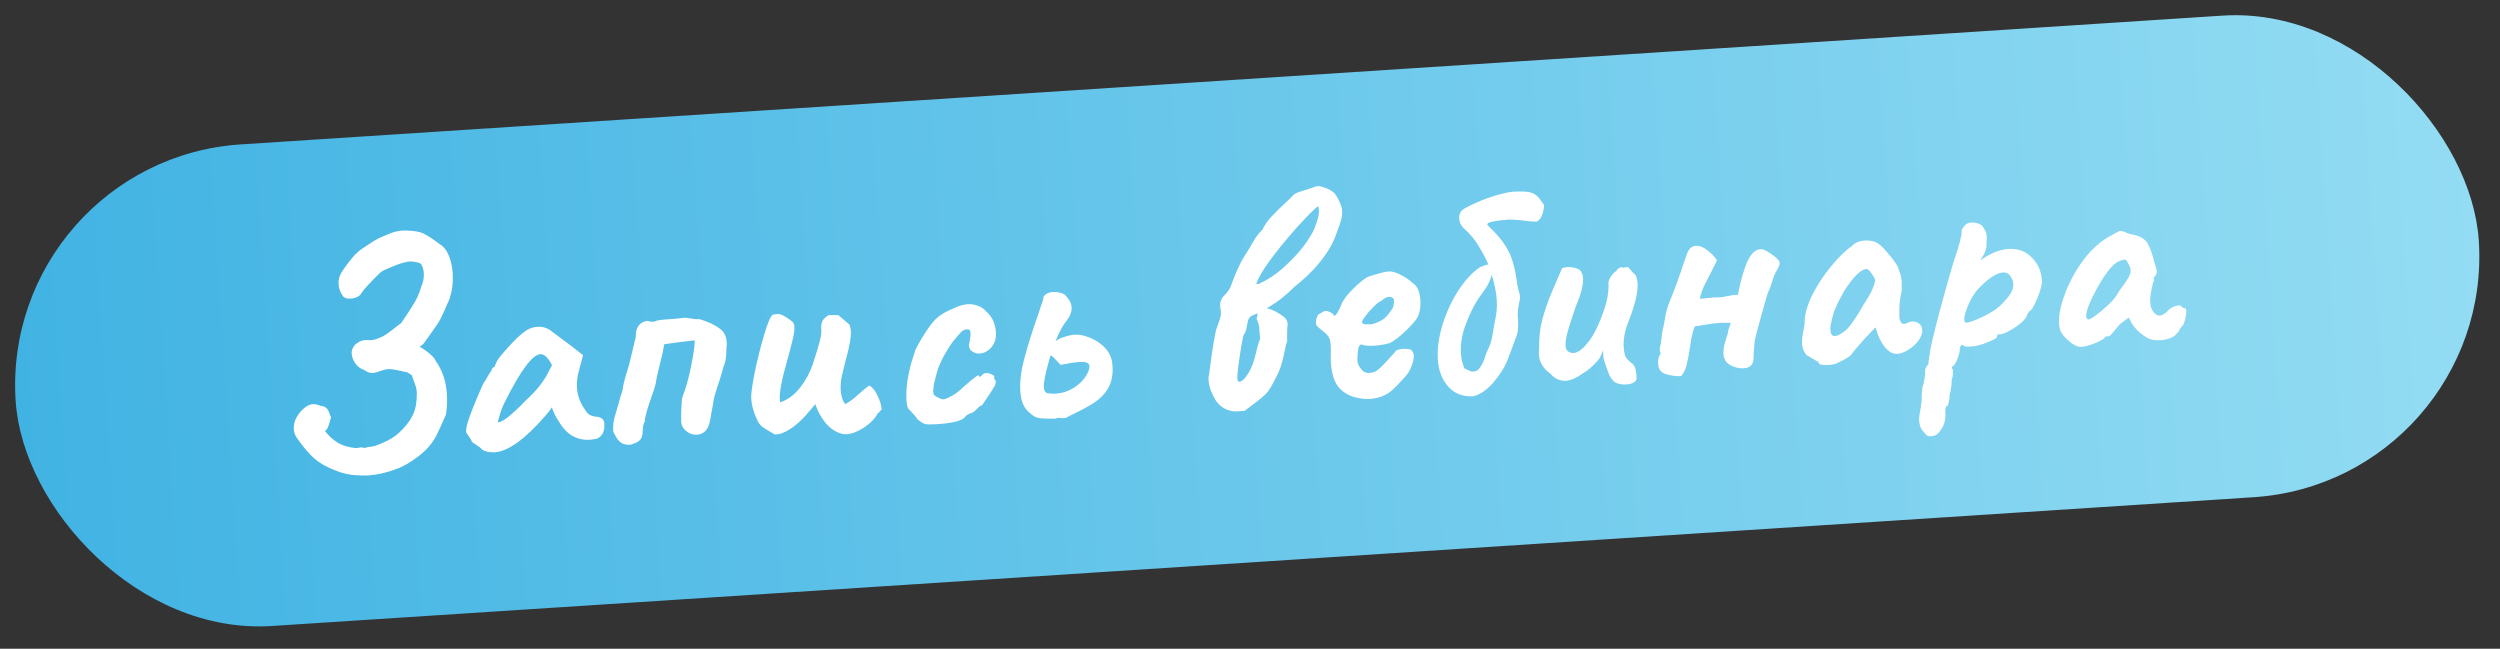 <?xml version="1.0" encoding="UTF-8"?> <svg xmlns="http://www.w3.org/2000/svg" width="316" height="82" viewBox="0 0 316 82" fill="none"><rect x="0" y="0" width="316" height="82" fill="#333333" stroke="none"/> <rect y="20.23" width="312" height="61" rx="30.5" transform="rotate(-3.718 0 20.23)" fill="url(#paint0_linear)"></rect> <path d="M53.657 43.275C53.586 43.413 53.384 43.6 53.052 43.835C53.524 44.099 53.944 44.392 54.312 44.715C54.707 45.037 54.953 45.328 55.05 45.589C55.901 46.763 56.381 48.175 56.488 49.825C56.543 50.677 56.505 51.534 56.374 52.398C55.792 53.718 55.441 54.489 55.322 54.711C54.833 55.812 54.041 56.785 52.947 57.631C51.852 58.477 50.834 59.051 49.892 59.353C48.77 59.773 47.65 60.02 46.533 60.092C46.267 60.109 45.892 60.107 45.41 60.085C44.741 60.075 44.121 59.995 43.55 59.845C43.008 59.72 42.309 59.458 41.455 59.059C40.601 58.66 39.872 58.147 39.27 57.518C38.668 56.889 38.087 56.165 37.526 55.346C37.292 55.041 37.161 54.662 37.131 54.209C37.099 53.704 37.226 53.201 37.514 52.701C37.803 52.202 38.163 51.791 38.597 51.469C38.929 51.233 39.255 51.105 39.574 51.084C39.787 51.071 39.976 51.098 40.141 51.168C40.332 51.236 40.468 51.28 40.55 51.302C41.061 51.349 41.397 51.594 41.56 52.038C41.722 52.481 41.818 52.716 41.846 52.741C41.696 53.312 41.575 53.707 41.482 53.927C41.416 54.145 41.281 54.327 41.077 54.474C41.516 55.06 42.042 55.547 42.655 55.935C42.99 56.154 43.456 56.337 44.053 56.485C44.678 56.632 45.108 56.671 45.344 56.602C45.369 56.574 45.434 56.556 45.541 56.549C45.674 56.54 45.809 56.558 45.945 56.603C46.106 56.619 46.2 56.613 46.224 56.585C46.354 56.523 46.592 56.481 46.938 56.458C47.309 56.407 47.597 56.322 47.803 56.202C48.639 55.907 49.376 55.525 50.013 55.056C50.649 54.56 51.236 53.934 51.775 53.178C52.138 52.593 52.372 52.083 52.478 51.649C52.608 51.186 52.675 50.581 52.68 49.832C52.708 49.429 52.625 48.98 52.432 48.485C52.24 47.99 52.11 47.638 52.043 47.428L51.498 47.063L50.605 46.88C49.899 46.712 49.4 46.638 49.107 46.657C48.788 46.678 48.458 46.753 48.119 46.882C47.676 47.044 47.374 47.13 47.214 47.141C46.922 47.16 46.651 47.111 46.403 46.993C46.18 46.847 46.041 46.763 45.986 46.739C45.604 46.631 45.254 46.373 44.933 45.966C44.638 45.531 44.476 45.101 44.449 44.675C44.433 44.435 44.485 44.205 44.604 43.983C44.745 43.68 44.983 43.438 45.318 43.255C45.652 43.047 46.034 42.955 46.463 42.981C46.571 43 46.718 43.004 46.905 42.992C47.277 42.968 47.723 42.832 48.241 42.584C48.553 42.457 49.04 42.132 49.701 41.608C50.361 41.084 50.693 40.835 50.694 40.862C51.5 39.687 52.071 38.808 52.407 38.225C52.768 37.614 53.046 36.955 53.24 36.247C53.499 35.696 53.608 35.114 53.568 34.502C53.546 34.156 53.458 33.828 53.304 33.517C53.267 33.359 53.072 33.238 52.719 33.154C52.366 33.07 52.043 33.038 51.751 33.057C51.564 33.069 51.445 33.09 51.394 33.12C50.97 33.175 50.355 33.375 49.549 33.721C48.741 34.041 48.262 34.272 48.111 34.416C46.754 35.733 45.942 36.614 45.677 37.059C45.583 37.252 45.406 37.411 45.147 37.535C44.914 37.657 44.652 37.727 44.359 37.746C43.853 37.779 43.512 37.667 43.335 37.412C43.011 36.952 42.832 36.456 42.798 35.923C42.758 35.311 42.946 34.711 43.362 34.123C43.826 33.452 44.232 32.917 44.581 32.521C44.927 32.097 45.344 31.723 45.831 31.397L46.56 30.909C46.663 30.849 46.894 30.7 47.253 30.463C47.638 30.224 48 30.04 48.339 29.912C48.444 29.878 48.743 29.752 49.237 29.532C49.757 29.312 50.31 29.182 50.895 29.144C51.135 29.129 51.322 29.13 51.456 29.148C52.366 29.169 53.042 29.285 53.483 29.497C53.951 29.707 54.677 30.181 55.66 30.919C56.077 31.159 56.426 31.604 56.709 32.254C56.992 32.903 57.161 33.654 57.216 34.506C57.299 35.783 57.135 36.956 56.723 38.025C56.535 38.411 56.406 38.7 56.339 38.892C56.292 39.002 56.14 39.332 55.882 39.883C55.649 40.406 55.372 40.879 55.052 41.3C54.833 41.635 54.368 42.293 53.657 43.275ZM60.929 56.832C60.838 56.677 60.598 56.479 60.209 56.237C59.819 55.995 59.622 55.848 59.619 55.795C59.612 55.688 59.536 55.546 59.391 55.368C59.27 55.163 59.152 54.983 59.035 54.83C58.808 54.631 58.91 53.93 59.339 52.726C59.769 51.523 60.357 50.095 61.105 48.443C61.254 48.273 61.436 47.98 61.649 47.566C61.889 47.149 62.048 46.912 62.124 46.853C62.117 46.747 62.151 46.651 62.226 46.566C62.299 46.455 62.388 46.395 62.495 46.388L62.773 45.729C62.864 45.483 63.345 44.877 64.218 43.911C65.09 42.946 65.782 42.286 66.294 41.933C66.777 41.554 67.311 41.345 67.897 41.307C68.535 41.266 69.093 41.417 69.57 41.76L70.707 42.608C71.549 43.221 72.026 43.578 72.139 43.677L73.702 44.898L73.153 46.938C72.96 47.672 72.884 48.359 72.926 48.998C72.992 50.009 73.332 50.935 73.948 51.777C74.1 52.061 74.288 52.276 74.511 52.422C74.761 52.566 75.074 52.653 75.45 52.681C76.042 52.75 76.354 53.024 76.385 53.503C76.423 54.088 76.345 54.534 76.152 54.841C75.958 55.147 75.717 55.35 75.43 55.449C75.007 55.53 74.716 55.575 74.556 55.586C73.785 55.636 73.067 55.482 72.402 55.124C71.737 54.767 71.135 54.124 70.593 53.197C70.477 53.045 70.311 52.762 70.097 52.348C69.91 51.932 69.798 51.646 69.761 51.488C69.592 51.766 69.308 52.132 68.91 52.585C66.349 55.531 64.217 57.059 62.514 57.17C61.928 57.208 61.4 57.095 60.929 56.832ZM62.909 53.376C63.338 53.402 64.132 52.869 65.29 51.778C65.416 51.663 65.555 51.534 65.706 51.391C65.855 51.221 66.018 51.05 66.194 50.878C66.899 50.218 67.438 49.675 67.811 49.25C68.21 48.796 68.603 48.263 68.99 47.65L69.775 46.156C69.471 45.588 69.206 45.217 68.981 45.045C68.755 44.846 68.535 44.753 68.322 44.767C67.79 44.802 67.156 45.324 66.419 46.334C65.682 47.317 64.816 48.803 63.823 50.791C63.562 51.289 63.355 51.811 63.203 52.355C63.05 52.873 62.952 53.213 62.909 53.376ZM88.408 40.335C89.499 40.665 90.353 41.064 90.971 41.532C91.588 41.973 91.886 42.648 91.865 43.558C91.827 43.801 91.807 44.11 91.805 44.484C91.8 44.831 91.769 45.168 91.71 45.492C91.675 45.788 91.587 46.075 91.445 46.351C91.448 46.404 91.285 46.976 90.955 48.066C90.436 49.543 90.166 50.523 90.144 51.005C90.042 51.493 89.962 51.912 89.905 52.263C89.831 52.776 89.752 53.195 89.666 53.522C89.58 53.848 89.439 54.138 89.242 54.391C88.943 54.731 88.567 54.916 88.115 54.945C87.583 54.98 87.104 54.81 86.679 54.437C86.254 54.064 86.063 53.595 86.107 53.031C86.074 52.526 86.101 51.709 86.188 50.581C86.201 50.366 86.254 50.149 86.346 49.929C86.439 49.709 86.496 49.559 86.517 49.477C86.877 48.438 87.175 47.27 87.412 45.972C87.675 44.672 87.811 43.688 87.821 43.019C86.998 43.099 85.713 43.263 83.965 43.51C83.809 44.402 83.623 45.243 83.407 46.032C83.13 47.118 82.976 47.823 82.943 48.146C82.889 48.55 82.692 49.218 82.352 50.149C81.787 51.735 81.507 52.769 81.511 53.25C81.39 53.445 81.313 53.69 81.278 53.986C81.244 54.282 81.223 54.565 81.213 54.832C81.161 55.263 81.007 55.567 80.751 55.744C80.522 55.919 80.172 56.076 79.7 56.213C79.274 56.241 78.923 56.184 78.646 56.041C78.396 55.897 78.183 55.697 78.006 55.442C77.827 55.159 77.661 54.863 77.507 54.552C77.459 53.807 77.558 53.066 77.804 52.328C77.871 52.137 77.937 51.905 77.999 51.634C78.088 51.361 78.154 51.143 78.197 50.98C78.388 50.219 78.553 49.674 78.692 49.344C78.737 48.807 78.915 48.047 79.225 47.065C79.47 46.301 79.611 45.797 79.648 45.554C79.983 44.116 80.225 43.112 80.374 42.541C80.338 41.982 80.455 41.52 80.725 41.155C81.022 40.788 81.397 40.59 81.849 40.561C82.149 40.648 82.392 40.686 82.578 40.674C82.684 40.667 82.789 40.634 82.892 40.574C83.047 40.483 83.696 40.401 84.84 40.327C85.532 40.282 85.97 40.24 86.155 40.201C86.419 40.157 86.673 40.154 86.916 40.192C87.186 40.228 87.361 40.256 87.443 40.278C87.551 40.297 87.686 40.316 87.847 40.332C88.008 40.348 88.195 40.349 88.408 40.335ZM106.424 54.838C105.635 54.622 104.952 54.172 104.373 53.488C103.792 52.777 103.353 51.977 103.054 51.088C102.955 51.202 102.582 51.64 101.937 52.404C101.29 53.14 100.608 53.746 99.891 54.22C99.173 54.694 98.52 54.924 97.931 54.908C97.238 54.526 96.724 54.212 96.387 53.967C96.05 53.721 95.8 53.364 95.636 52.893L95.638 52.933C95.234 52.051 95.004 51.197 94.951 50.372C94.918 49.867 95.062 48.788 95.382 47.138C95.729 45.485 96.121 43.909 96.558 42.411C96.995 40.913 97.365 40.034 97.669 39.774L98.345 39.69C98.585 39.674 98.928 39.812 99.374 40.104C99.847 40.394 100.157 40.641 100.304 40.845C100.368 41.001 100.404 41.146 100.413 41.279C100.435 41.625 100.374 42.123 100.229 42.774C100.083 43.398 99.869 44.227 99.589 45.261C98.847 47.821 98.505 49.553 98.564 50.458C98.576 50.644 98.598 50.777 98.63 50.855C99.597 50.525 100.438 49.895 101.153 48.967C101.867 48.039 102.392 47.069 102.727 46.059C103.152 44.775 103.438 43.835 103.586 43.237C103.759 42.611 103.834 42.112 103.81 41.74C103.777 41.234 103.819 40.857 103.937 40.609C104.054 40.361 104.318 40.103 104.728 39.836C105.021 39.817 105.435 39.817 105.971 39.836L107.371 41.027C107.466 41.261 107.524 41.538 107.545 41.858C107.594 42.603 107.389 43.779 106.933 45.385C106.677 46.39 106.488 47.177 106.365 47.747C106.268 48.314 106.237 48.864 106.271 49.396C106.315 50.061 106.498 50.624 106.822 51.084C107.236 50.87 107.632 50.604 108.013 50.285C108.391 49.94 108.618 49.738 108.695 49.68C109.048 49.363 109.442 49.043 109.875 48.721C110.292 48.961 110.64 49.393 110.921 50.016C111.229 50.637 111.4 51.214 111.435 51.746C111.337 51.886 111.162 52.071 110.909 52.301C110.626 52.881 110.076 53.451 109.257 54.012C108.463 54.545 107.72 54.834 107.028 54.879C106.762 54.896 106.561 54.882 106.424 54.838ZM118.462 53.615C117.663 53.666 117.142 53.66 116.897 53.596C116.651 53.505 116.344 53.311 115.978 53.014C115.886 52.833 115.696 52.592 115.409 52.29C115.149 51.986 114.934 51.759 114.764 51.61C114.665 51.323 114.603 50.979 114.577 50.58C114.532 49.888 114.572 49.071 114.698 48.127C114.85 47.182 115.048 46.314 115.29 45.523C115.383 45.303 115.45 45.099 115.491 44.909C115.559 44.717 115.604 44.594 115.627 44.539C115.615 44.353 115.911 43.759 116.514 42.758C117.142 41.728 117.643 41.014 118.018 40.616C118.19 40.391 118.455 40.147 118.812 39.883C119.196 39.617 119.53 39.422 119.816 39.297C119.894 39.265 120.206 39.124 120.751 38.875C121.322 38.624 121.848 38.483 122.327 38.452C122.752 38.424 123.171 38.491 123.582 38.651C124.018 38.783 124.382 39.027 124.672 39.382C125.409 40.029 125.814 40.911 125.886 42.029C125.9 42.242 125.889 42.483 125.853 42.752C125.755 43.293 125.504 43.751 125.1 44.124C124.722 44.469 124.307 44.657 123.854 44.686C123.402 44.715 123.005 44.568 122.663 44.242C122.539 43.983 122.475 43.814 122.469 43.734C122.464 43.654 122.503 43.424 122.585 43.045C122.66 42.559 122.694 42.25 122.685 42.117C122.663 41.771 122.532 41.605 122.292 41.621C121.973 41.642 121.725 41.738 121.549 41.91C121.373 42.081 121.05 42.45 120.579 43.015C120.257 43.41 119.88 43.982 119.448 44.732C119.04 45.453 118.724 46.142 118.5 46.798C118.307 47.532 118.168 48.062 118.082 48.388C118.021 48.686 117.993 48.862 117.996 48.915C118.003 49.021 117.997 49.129 117.977 49.237C117.955 49.318 117.948 49.412 117.955 49.519C117.967 49.705 118.017 49.849 118.103 49.95C118.19 50.051 118.343 50.148 118.563 50.241C118.618 50.264 118.715 50.311 118.853 50.382C118.991 50.454 119.127 50.485 119.26 50.476C119.42 50.466 119.641 50.385 119.926 50.233C120.21 50.081 120.391 49.989 120.469 49.957C120.804 49.775 121.274 49.397 121.878 48.823L122.79 48.042C122.967 47.897 123.12 47.78 123.248 47.692C123.401 47.575 123.516 47.501 123.594 47.469C123.67 47.41 123.71 47.408 123.714 47.461C123.721 47.568 123.764 47.618 123.844 47.613C123.924 47.608 124.013 47.548 124.113 47.435C124.209 47.269 124.39 47.177 124.656 47.159C124.869 47.145 125.086 47.198 125.308 47.317C125.554 47.408 125.68 47.494 125.685 47.574L125.658 47.776C125.667 47.909 125.742 48.037 125.884 48.162C125.891 48.268 125.86 48.417 125.793 48.609C125.75 48.772 125.679 48.91 125.579 49.023C125.339 49.44 125.06 49.872 124.741 50.321C124.45 50.767 124.243 51.074 124.12 51.243L124.08 51.245C123.947 51.254 123.768 51.386 123.544 51.641C123.169 52.039 122.836 52.248 122.543 52.267C122.44 52.327 122.325 52.402 122.197 52.49C122.067 52.552 122.005 52.623 122.01 52.703C121.587 53.184 120.404 53.488 118.462 53.615ZM132.356 52.912C131.875 52.917 131.459 52.877 131.106 52.793C130.778 52.681 130.457 52.474 130.144 52.174C129.44 51.632 129.048 50.735 128.967 49.485C128.887 48.261 129.052 46.887 129.461 45.364C129.868 43.814 130.454 41.946 131.221 39.758C131.577 38.666 131.79 38.038 131.86 37.873C131.841 37.58 131.947 37.359 132.178 37.211C132.407 37.035 132.708 36.936 133.08 36.912C133.399 36.891 133.709 36.924 134.009 37.012C134.306 37.072 134.513 37.166 134.628 37.292C135.142 37.793 135.416 38.31 135.45 38.842C135.487 39.401 135.258 39.99 134.763 40.61C134.342 41.119 133.889 41.963 133.405 43.144C133.684 42.912 134.059 42.727 134.531 42.589C135.002 42.425 135.436 42.33 135.836 42.304C136.394 42.268 137.017 42.388 137.703 42.664C138.389 42.94 138.974 43.303 139.457 43.752C140.026 44.277 140.386 44.895 140.54 45.606C140.578 45.791 140.608 46.043 140.629 46.362C140.701 47.48 140.471 48.457 139.937 49.293C139.525 49.934 138.921 50.508 138.125 51.014C137.354 51.492 136.437 51.979 135.374 52.476L134.676 52.842L134.075 52.841C134.02 52.817 133.926 52.81 133.793 52.819C133.633 52.829 133.489 52.865 133.359 52.927L132.356 52.912ZM133.434 49.756C134.285 49.7 135.083 49.435 135.827 48.959C136.569 48.456 137.106 47.874 137.437 47.211C137.629 46.878 137.716 46.565 137.697 46.272C137.683 46.059 137.58 45.919 137.389 45.851C137.196 45.757 136.86 45.725 136.381 45.756C135.981 45.782 135.359 45.876 134.515 46.038L134.038 46.109C133.867 45.933 133.694 45.744 133.521 45.541C133.347 45.339 133.176 45.176 133.008 45.053C132.864 44.902 132.783 44.881 132.763 44.989L132.503 45.928C132.093 47.424 131.904 48.425 131.937 48.931C131.966 49.383 132.13 49.64 132.428 49.701C132.752 49.76 133.088 49.778 133.434 49.756ZM168.747 24.493C169.312 25.365 169.612 26.08 169.648 26.639C169.671 26.985 169.629 27.362 169.521 27.769C169.414 28.177 169.257 28.642 169.051 29.163C168.869 29.656 168.744 29.998 168.677 30.189C168.235 31.207 167.58 32.238 166.713 33.283C165.846 34.328 164.814 35.317 163.619 36.25C162.565 37.307 161.524 38.136 160.494 38.738L160.108 38.963C160.811 39.105 161.558 39.484 162.346 40.101C162.601 40.325 162.74 40.609 162.762 40.956C162.767 41.035 162.75 41.183 162.711 41.4C162.705 41.721 162.698 42.029 162.691 42.323C162.681 42.591 162.685 42.844 162.7 43.084C162.586 43.385 162.47 43.861 162.352 44.51C162.232 45.132 162.094 45.689 161.939 46.18C161.784 46.671 161.552 47.207 161.242 47.788C160.794 48.699 160.42 49.325 160.121 49.665C159.848 49.977 159.265 50.469 158.373 51.142L157.303 51.933C157.223 51.938 156.943 51.956 156.464 51.987C155.987 52.045 155.487 51.957 154.964 51.724C154.47 51.515 154.045 51.156 153.691 50.644C153.453 50.259 153.238 49.832 153.047 49.363C152.881 48.866 152.785 48.418 152.759 48.019C152.74 47.726 152.765 47.497 152.835 47.333C153.061 45.474 153.254 44.112 153.411 43.247C153.567 42.355 153.667 41.84 153.712 41.704L154.017 40.842C154.107 40.596 154.186 40.364 154.252 40.146C154.316 39.901 154.34 39.645 154.322 39.379L154.254 38.943C154.157 38.281 154.323 37.749 154.751 37.347C155.153 36.947 155.434 36.541 155.594 36.13C155.751 35.666 156.003 35.021 156.351 34.197C156.724 33.371 157.009 32.818 157.205 32.538L157.93 31.369C158.242 30.814 158.507 30.369 158.726 30.034C158.969 29.671 159.255 29.332 159.581 29.017C159.84 28.465 160.206 27.934 160.68 27.422C161.18 26.882 161.77 26.296 162.45 25.663C163.004 25.146 163.344 24.817 163.468 24.675C163.593 24.534 163.838 24.398 164.203 24.267C164.595 24.134 164.975 24.016 165.343 23.912L166.205 23.616C166.436 23.467 166.825 23.495 167.373 23.7C167.946 23.877 168.404 24.141 168.747 24.493ZM166.146 28.871C166.563 27.881 166.752 27.094 166.714 26.509C166.7 26.296 166.664 26.151 166.605 26.075C166.245 26.285 165.317 27.214 163.82 28.861C160.934 32.149 159.256 34.489 158.785 35.883L159.067 35.904C160.235 35.374 161.311 34.663 162.295 33.771C163.304 32.85 164.141 31.954 164.806 31.082C165.47 30.184 165.916 29.447 166.146 28.871ZM159.279 42.865C159.22 41.961 159.169 41.389 159.127 41.152C159.085 40.914 158.986 40.626 158.831 40.289L158.986 39.597L158.283 39.884C158.024 40.007 157.85 40.206 157.761 40.479C157.718 40.642 157.657 40.94 157.578 41.373C157.5 41.805 157.386 42.106 157.236 42.276C157.137 42.39 156.966 43.256 156.724 44.875C156.482 46.494 156.373 47.504 156.399 47.903C156.415 48.142 156.516 48.256 156.702 48.244C156.835 48.235 156.99 48.145 157.166 47.973C157.368 47.8 157.565 47.546 157.757 47.213C158.197 46.57 158.559 45.571 158.845 44.216C159.061 43.427 159.206 42.977 159.279 42.865ZM171.07 50.156C170.17 49.867 169.483 49.377 169.011 48.687C168.563 47.967 168.301 47.022 168.225 45.852C168.208 45.585 168.203 45.105 168.212 44.409C168.225 44.195 168.221 43.941 168.202 43.648C168.173 43.196 168.098 42.867 167.978 42.661C167.856 42.428 167.654 42.201 167.372 41.979C167.287 41.904 167.09 41.743 166.78 41.496C166.47 41.249 166.324 41.058 166.342 40.923L166.334 40.803C166.322 40.617 166.349 40.415 166.415 40.197C166.506 39.951 166.589 39.798 166.666 39.74C166.744 39.708 166.898 39.618 167.129 39.469C167.36 39.321 167.544 39.269 167.68 39.313C167.787 39.306 167.951 39.362 168.172 39.482C168.42 39.599 168.548 39.711 168.555 39.818C168.735 40.126 169.114 39.581 169.691 38.18C170.027 37.597 170.497 37.019 171.101 36.445C171.704 35.845 172.262 35.381 172.775 35.054C172.956 34.962 173.361 34.829 173.991 34.654C174.646 34.451 175.16 34.338 175.533 34.313C175.958 34.286 176.462 34.427 177.043 34.736C177.651 35.044 178.154 35.386 178.553 35.761C179.137 36.123 179.466 36.864 179.539 37.981C179.582 38.647 179.513 39.226 179.331 39.718C179.25 40.125 178.758 40.771 177.854 41.658C176.974 42.517 176.249 43.085 175.68 43.363C175.103 43.534 174.455 43.643 173.737 43.69C173.018 43.736 172.522 43.702 172.247 43.586C172.054 43.492 171.897 43.555 171.778 43.777C171.684 43.97 171.619 44.415 171.584 45.112L171.57 45.514C171.589 45.807 171.674 46.082 171.824 46.339C172.031 46.646 172.219 46.861 172.387 46.984C172.556 47.107 172.8 47.158 173.119 47.137L173.476 47.074C173.767 47.028 174.063 46.862 174.365 46.575C174.694 46.286 175.07 45.901 175.493 45.419C175.942 44.936 176.204 44.652 176.279 44.567C176.395 44.292 176.745 44.136 177.331 44.097C177.57 44.082 177.879 44.102 178.257 44.157C178.536 44.353 178.687 44.611 178.708 44.93C178.737 45.382 178.564 46.008 178.188 46.807C178.072 47.082 177.689 47.562 177.039 48.245C176.415 48.927 175.912 49.401 175.528 49.666C174.835 50.112 174.05 50.363 173.172 50.42C172.507 50.464 171.806 50.376 171.07 50.156ZM173.441 40.983C174.069 40.782 174.549 40.564 174.881 40.328C175.238 40.065 175.635 39.585 176.07 38.888C176.242 38.236 176.257 37.847 176.115 37.723C175.945 37.574 175.753 37.506 175.54 37.52C175.274 37.537 174.965 37.704 174.611 38.021C174.35 38.118 173.994 38.395 173.543 38.852C173.116 39.281 172.756 39.705 172.463 40.125C172.168 40.518 172.089 40.75 172.228 40.821C172.18 40.905 172.317 40.963 172.64 40.995C172.961 41.001 173.228 40.997 173.441 40.983ZM195.187 25.941C195.14 26.452 195.047 26.872 194.908 27.202C194.796 27.53 194.586 27.798 194.279 28.005C193.88 28.031 193.303 27.988 192.547 27.877C191.685 27.772 191.015 27.736 190.536 27.767C189.871 27.81 189.248 27.891 188.668 28.009C188.087 28.126 187.884 28.287 188.057 28.489C189.14 29.514 189.906 30.413 190.357 31.186C190.833 31.93 191.185 32.815 191.412 33.843C191.482 34.105 191.563 34.528 191.654 35.11C191.693 35.294 191.74 35.599 191.794 36.023C191.875 36.445 191.965 36.813 192.066 37.127C192.098 37.205 192.12 37.338 192.132 37.524C192.144 37.71 192.106 37.953 192.019 38.253C191.958 38.551 191.92 38.78 191.903 38.942C191.871 39.264 191.848 39.533 191.835 39.748C191.849 39.961 191.861 40.147 191.872 40.307C191.903 40.786 191.903 41.2 191.872 41.549C191.866 41.87 191.783 42.236 191.623 42.648L190.53 45.565C190.161 46.471 189.567 47.404 188.748 48.366C187.927 49.301 187.082 49.877 186.214 50.094C184.882 50.154 183.827 49.742 183.048 48.857C182.269 47.972 181.834 46.838 181.744 45.454C181.654 44.07 181.853 42.601 182.34 41.046C182.825 39.465 183.492 38.018 184.343 36.707C185.218 35.368 186.155 34.371 187.155 33.719C187.261 33.712 187.405 33.662 187.586 33.57C187.794 33.477 187.978 33.438 188.14 33.454C187.977 33.01 187.655 32.377 187.174 31.553C186.693 30.729 186.295 30.154 185.98 29.827C186.008 29.852 185.821 29.65 185.419 29.222C185.334 29.147 185.207 29.035 185.037 28.886C184.893 28.735 184.777 28.582 184.686 28.427C184.536 28.17 184.453 27.922 184.438 27.682C184.419 27.389 184.468 27.119 184.585 26.871C184.729 26.621 184.931 26.434 185.19 26.31C186.946 25.368 188.76 24.702 190.632 24.313C190.79 24.276 191.055 24.246 191.428 24.221C191.694 24.204 192.121 24.203 192.71 24.218C193.328 24.258 193.763 24.377 194.016 24.575C194.294 24.743 194.538 24.995 194.747 25.329C194.954 25.636 195.101 25.84 195.187 25.941ZM188.904 40.9C189.026 40.304 189.113 39.791 189.165 39.36C189.217 38.929 189.226 38.448 189.191 37.915C189.129 36.957 188.912 35.889 188.542 34.711C188.438 35.172 188.279 35.596 188.063 35.984C187.873 36.344 187.654 36.679 187.407 36.989C187.187 37.297 187.028 37.522 186.93 37.661C186.318 38.53 185.729 39.744 185.162 41.304C184.758 42.479 184.591 43.612 184.662 44.703C184.705 45.369 184.852 45.987 185.103 46.559L185.93 46.946C186.011 46.967 186.132 46.973 186.292 46.962C186.611 46.942 186.868 46.778 187.061 46.471C187.282 46.163 187.46 45.818 187.595 45.435C187.731 45.052 187.832 44.765 187.9 44.573C187.923 44.518 188.028 44.284 188.215 43.871C188.427 43.43 188.588 42.818 188.697 42.036L188.904 40.9ZM204.078 48.292C203.823 48.068 203.604 47.775 203.42 47.413C203.261 47.022 203.049 46.435 202.784 45.65C202.72 45.494 202.679 45.27 202.66 44.977C202.639 44.658 202.625 44.431 202.616 44.298C202.525 44.545 202.409 44.819 202.269 45.123C202.126 45.399 201.979 45.596 201.826 45.712C201.254 46.364 200.671 46.856 200.078 47.189C199.261 47.776 198.547 48.09 197.935 48.13C197.19 48.178 196.528 47.874 195.951 47.217C195.055 46.58 194.575 45.783 194.513 44.825C194.504 44.692 194.515 44.437 194.544 44.061C194.533 43.073 194.605 42.12 194.759 41.201C194.939 40.281 195.303 39.095 195.85 37.643L196.892 35.17L197.45 33.891C197.58 33.83 197.791 33.789 198.084 33.77C198.51 33.742 198.914 33.796 199.297 33.932C199.68 34.067 199.893 34.267 199.937 34.532C200.024 34.633 200.077 34.83 200.096 35.122C200.151 35.974 199.865 37.128 199.238 38.585L198.968 39.364C198.564 40.54 198.276 41.454 198.104 42.106C197.933 42.759 197.861 43.298 197.889 43.724C197.916 44.149 198.094 44.419 198.422 44.531C198.56 44.602 198.723 44.632 198.909 44.619C199.441 44.585 200.053 44.131 200.745 43.258C201.463 42.382 202.158 40.948 202.83 38.953C203.144 38.024 203.309 37.078 203.327 36.115C203.255 35.826 203.314 35.501 203.504 35.142C203.695 34.782 203.956 34.484 204.288 34.249C204.384 34.082 204.523 33.953 204.704 33.861C204.883 33.742 205.003 33.735 205.063 33.838L205.699 33.756C205.777 33.724 205.905 33.836 206.082 34.092C206.285 34.346 206.429 34.497 206.512 34.545C206.792 34.741 206.952 35.158 206.994 35.797C207.051 36.675 206.81 37.906 206.272 39.491C205.836 40.588 205.543 41.436 205.395 42.033C205.272 42.603 205.214 43.154 205.222 43.688C205.258 44.247 205.327 44.683 205.427 44.998C205.553 45.283 205.812 45.574 206.205 45.869C206.65 46.134 206.868 46.815 206.859 47.911C206.818 48.1 206.681 48.256 206.449 48.378C206.216 48.5 205.927 48.573 205.581 48.595C204.995 48.633 204.494 48.532 204.078 48.292ZM212.492 47.545C211.772 47.565 211.111 47.474 210.51 47.273C209.936 47.07 209.629 46.662 209.589 46.05C209.551 45.465 209.655 45.017 209.903 44.707C209.835 44.497 209.798 44.326 209.789 44.193C209.782 44.087 209.8 43.952 209.843 43.789L209.811 43.911C209.878 43.72 209.919 43.517 209.931 43.302C209.969 43.059 209.998 42.883 210.018 42.775C210.047 42.399 210.082 42.116 210.123 41.927L210.367 40.748C210.557 39.56 210.769 38.718 211.004 38.222C211.56 36.903 212.285 34.905 213.18 32.228C213.426 31.49 213.815 31.104 214.348 31.07C214.8 31.04 215.28 31.223 215.786 31.618C216.291 31.986 216.706 32.413 217.032 32.9L216.252 34.474C215.872 35.193 215.564 35.801 215.329 36.297C215.119 36.765 214.963 37.256 214.863 37.77C215.289 37.743 215.607 37.709 215.819 37.668C215.952 37.66 216.111 37.649 216.298 37.637C216.509 37.597 216.748 37.581 217.016 37.59C217.257 37.602 217.51 37.585 217.774 37.541C218.064 37.469 218.275 37.428 218.408 37.42C218.882 37.309 219.306 37.255 219.68 37.257C219.874 36.122 220.173 34.967 220.577 33.792C220.982 32.616 221.482 31.889 222.079 31.61C222.209 31.548 222.366 31.511 222.553 31.499C222.739 31.487 222.915 31.529 223.082 31.625C223.275 31.719 223.442 31.815 223.582 31.913C223.72 31.984 223.832 32.057 223.917 32.132C224.28 32.375 224.534 32.586 224.679 32.764C224.849 32.913 224.939 33.067 224.95 33.227C224.962 33.413 224.872 33.673 224.68 34.006C224.514 34.337 224.383 34.587 224.287 34.753C224.147 35.056 224.046 35.357 223.985 35.655C223.809 36.227 223.66 36.611 223.539 36.806C223.445 36.999 223.138 38.035 222.618 39.912C222.099 41.79 221.822 42.877 221.788 43.173C221.691 44.141 221.643 44.852 221.646 45.306C221.645 45.707 221.531 46.009 221.304 46.211C221.103 46.411 220.817 46.523 220.444 46.547C220.125 46.568 219.789 46.536 219.436 46.452C219.081 46.342 218.778 46.201 218.526 46.03C218.107 45.737 217.878 45.311 217.842 44.752C217.813 44.3 217.886 43.787 218.063 43.215C218.239 42.642 218.361 42.246 218.427 42.028L218.389 42.071C218.429 41.855 218.482 41.651 218.55 41.459C218.643 41.239 218.709 41.021 218.748 40.805C218.159 40.79 217.718 40.792 217.426 40.811C216.707 40.857 215.635 41.007 214.208 41.26C214.048 41.672 213.907 42.175 213.785 42.771C213.69 43.365 213.634 43.729 213.616 43.864C213.467 44.863 213.317 45.647 213.167 46.218C213.016 46.763 212.791 47.205 212.492 47.545ZM231.993 45.997C231.73 46.068 231.493 46.11 231.28 46.124C230.934 46.146 230.613 46.14 230.317 46.106C230.019 46.045 229.866 45.962 229.859 45.855C229.854 45.775 229.837 45.723 229.809 45.698C229.781 45.673 229.727 45.663 229.647 45.669C229.562 45.594 229.367 45.473 229.062 45.306C228.782 45.11 228.546 44.978 228.355 44.911C228.006 44.479 227.815 43.997 227.78 43.465C227.747 42.959 227.854 42.137 228.101 40.999C228.06 39.959 228.357 38.778 228.993 37.454C229.653 36.101 230.467 34.846 231.434 33.687C232.399 32.502 233.278 31.643 234.072 31.111C234.445 30.686 234.991 30.45 235.71 30.403C236.269 30.367 236.769 30.455 237.21 30.667C237.57 30.857 238.025 31.282 238.575 31.941C239.153 32.598 239.592 33.197 239.895 33.739C239.96 33.922 240.043 34.17 240.144 34.484C240.271 34.797 240.349 35.179 240.379 35.632L240.371 36.754C240.123 37.866 240.027 38.861 240.084 39.739C240.055 40.115 240.102 40.42 240.224 40.652C240.344 40.858 240.497 40.955 240.684 40.943C240.817 40.934 240.96 40.885 241.115 40.795C241.269 40.705 241.453 40.652 241.666 40.639C242.012 40.616 242.311 40.704 242.565 40.901C242.818 41.098 242.955 41.356 242.976 41.676C242.993 41.942 242.943 42.199 242.826 42.447C242.621 42.995 242.199 43.503 241.562 43.972C240.951 44.44 240.366 44.691 239.807 44.728C239.355 44.757 238.9 44.546 238.443 44.095C238.013 43.642 237.653 43.037 237.363 42.281L237.064 41.379L235.713 42.789L234.854 43.767C234.456 44.22 234.233 44.489 234.185 44.572C234.066 44.794 233.839 45.009 233.506 45.217C233.198 45.424 232.694 45.684 231.993 45.997ZM232.822 42.095C233.283 41.798 233.661 41.439 233.954 41.019C234.274 40.598 234.664 40.011 235.123 39.26C235.219 39.093 235.315 38.927 235.411 38.76C235.505 38.567 235.626 38.372 235.774 38.175C236.186 37.534 236.474 37.021 236.636 36.636C236.824 36.25 236.958 35.84 237.037 35.408C236.908 35.069 236.728 34.76 236.496 34.481C236.289 34.174 236.105 34.012 235.943 33.996C235.198 34.044 234.244 34.988 233.081 36.827C232.96 37.022 232.768 37.369 232.507 37.867C232.272 38.363 232.12 38.694 232.05 38.858C231.929 39.053 231.772 39.518 231.58 40.252C231.412 40.958 231.335 41.417 231.348 41.63C231.386 42.215 231.578 42.497 231.924 42.474C232.191 42.457 232.49 42.331 232.822 42.095ZM243.989 55.158C243.723 55.176 243.516 55.069 243.367 54.838C243.339 54.813 243.209 54.661 242.977 54.383C242.745 54.104 242.611 53.685 242.575 53.126C242.568 53.02 242.581 52.805 242.613 52.482C242.833 51.346 242.929 50.564 242.902 50.139C242.893 50.005 242.907 49.804 242.943 49.535C242.98 49.292 243.005 49.063 243.018 48.848C243.113 48.655 243.187 48.356 243.241 47.952C243.323 47.572 243.354 47.236 243.335 46.944C243.327 46.811 243.356 46.648 243.424 46.457C243.52 46.29 243.631 46.149 243.757 46.034C243.747 45.875 243.771 45.633 243.83 45.308C243.888 44.957 243.925 44.714 243.943 44.579C244.03 43.852 244.438 42.115 245.168 39.369C245.898 36.622 246.529 34.404 247.06 32.712C247.331 31.946 247.553 31.237 247.724 30.585C247.895 29.932 247.972 29.473 247.955 29.207C247.948 29.1 247.969 29.005 248.017 28.922C248.09 28.811 248.201 28.67 248.35 28.5C248.549 28.273 248.822 28.148 249.168 28.126C249.62 28.096 250.068 28.214 250.513 28.479C250.719 28.76 250.868 29.004 250.962 29.212C251.055 29.419 251.111 29.656 251.128 29.922C251.133 30.002 251.123 30.257 251.098 30.686C251.134 31.245 251.007 31.761 250.717 32.234C250.427 32.707 250.295 32.93 250.32 32.901C251.572 32.018 252.756 31.54 253.874 31.468C255.072 31.39 256.057 31.753 256.831 32.558C257.603 33.337 258.026 34.298 258.101 35.442C258.13 35.894 257.961 36.587 257.594 37.519C257.226 38.425 256.916 39.006 256.665 39.263C256.506 39.273 256.311 39.567 256.081 40.143C255.79 40.589 255.207 41.081 254.333 41.619C253.485 42.129 252.897 42.341 252.571 42.255C252.544 42.257 252.507 42.299 252.459 42.383C252.409 42.439 252.388 42.521 252.395 42.627C252.402 42.734 252.014 42.946 251.233 43.264C250.452 43.582 249.769 43.76 249.184 43.798C248.864 43.819 248.624 43.821 248.463 43.805C248.3 43.762 248.134 43.679 247.966 43.556C247.791 43.755 247.709 43.934 247.72 44.093C247.737 44.359 247.632 44.794 247.404 45.397C247.174 45.973 246.979 46.266 246.819 46.276C246.795 46.305 246.758 46.361 246.71 46.444C246.689 46.525 246.735 46.616 246.848 46.715C246.853 46.795 246.852 46.982 246.844 47.277C246.837 47.571 246.785 47.802 246.689 47.968C246.704 48.208 246.685 48.53 246.631 48.934C246.579 49.365 246.507 49.69 246.414 49.91C246.435 50.23 246.402 50.539 246.314 50.839C246.255 51.163 246.172 51.329 246.066 51.336C245.91 51.399 245.855 51.791 245.902 52.509C245.917 53.149 245.741 53.735 245.375 54.267C245.035 54.797 244.692 55.073 244.346 55.095L243.989 55.158ZM248.548 40.793C248.92 40.769 249.599 40.524 250.584 40.059C251.594 39.566 252.326 39.104 252.779 38.674C253.358 38.129 253.794 37.633 254.085 37.186C254.377 36.739 254.509 36.303 254.481 35.878C254.457 35.505 254.314 35.154 254.052 34.823C253.847 34.543 253.558 34.414 253.185 34.439C252.307 34.496 251.207 35.249 249.885 36.697C249.439 37.234 249.054 37.9 248.732 38.696C248.408 39.466 248.259 40.05 248.285 40.449C248.3 40.688 248.388 40.803 248.548 40.793ZM263.291 43.803C262.845 43.939 262.284 43.735 261.608 43.191C260.931 42.647 260.523 42.126 260.384 41.627C260.313 41.364 260.272 41.14 260.26 40.954C260.192 39.916 260.444 38.644 261.014 37.137C261.582 35.603 262.383 34.148 263.416 32.772C264.475 31.393 265.665 30.368 266.984 29.694C267.524 29.365 267.873 29.195 268.033 29.185C268.193 29.174 268.561 29.297 269.139 29.554C269.68 29.652 270.115 29.771 270.445 29.91C270.775 30.049 271.084 30.283 271.373 30.611C271.763 31.281 272.072 32.116 272.297 33.117C272.493 33.665 272.599 34.059 272.614 34.298C272.628 34.511 272.56 34.703 272.411 34.873C272.386 34.901 272.336 34.958 272.262 35.043C272.214 35.126 272.191 35.194 272.195 35.248C272.197 35.274 272.224 35.286 272.277 35.282C272.279 35.309 272.27 35.377 272.25 35.485C272.229 35.566 272.184 35.689 272.114 35.854C271.86 36.886 271.752 37.682 271.788 38.24C271.8 38.427 271.842 38.651 271.912 38.914C272.223 39.588 272.578 39.913 272.977 39.887C273.35 39.863 273.76 39.595 274.208 39.085C274.59 38.793 274.98 38.634 275.38 38.608C275.619 38.593 275.743 38.651 275.752 38.785C275.78 38.809 275.836 38.846 275.919 38.894C276.003 38.942 276.084 38.963 276.164 38.958C276.27 38.951 276.331 39.068 276.347 39.307C276.361 39.52 276.326 39.803 276.242 40.156C276.184 40.507 276.096 40.793 275.977 41.015C275.803 41.213 275.667 41.382 275.569 41.522C275.471 41.662 275.425 41.772 275.43 41.852L274.868 42.45C274.381 42.775 273.792 42.96 273.1 43.005C272.381 43.052 271.8 42.943 271.355 42.678C270.91 42.413 270.488 42.08 270.087 41.678C269.686 41.25 269.42 40.866 269.291 40.527L269.066 40.141L267.957 40.975L267.027 42.077C266.831 42.357 266.654 42.502 266.494 42.513L266.095 42.539C266.107 42.725 265.749 42.975 265.021 43.29C264.294 43.604 263.717 43.775 263.291 43.803ZM263.911 40.396C264.204 40.377 264.781 40.005 265.643 39.281C266.529 38.529 267.119 37.943 267.412 37.523C267.51 37.383 267.631 37.188 267.775 36.938C267.944 36.66 268.091 36.45 268.215 36.308C268.608 35.775 268.888 35.356 269.056 35.051C269.248 34.718 269.334 34.405 269.315 34.112C269.301 33.899 269.189 33.612 268.979 33.252C268.852 32.94 268.682 32.79 268.469 32.804C268.362 32.811 268.062 32.924 267.569 33.143C267.082 33.469 266.522 34.106 265.889 35.056C265.283 36.004 264.757 36.96 264.312 37.925C263.867 38.889 263.658 39.584 263.686 40.01C263.691 40.089 263.723 40.167 263.781 40.244C263.84 40.32 263.883 40.371 263.911 40.396Z" fill="white"></path> <defs> <linearGradient id="paint0_linear" x1="0" y1="50.73" x2="312" y2="50.73" gradientUnits="userSpaceOnUse"> <stop stop-color="#41B3E3"></stop> <stop offset="1" stop-color="#93DCF3"></stop> </linearGradient> </defs> </svg> 